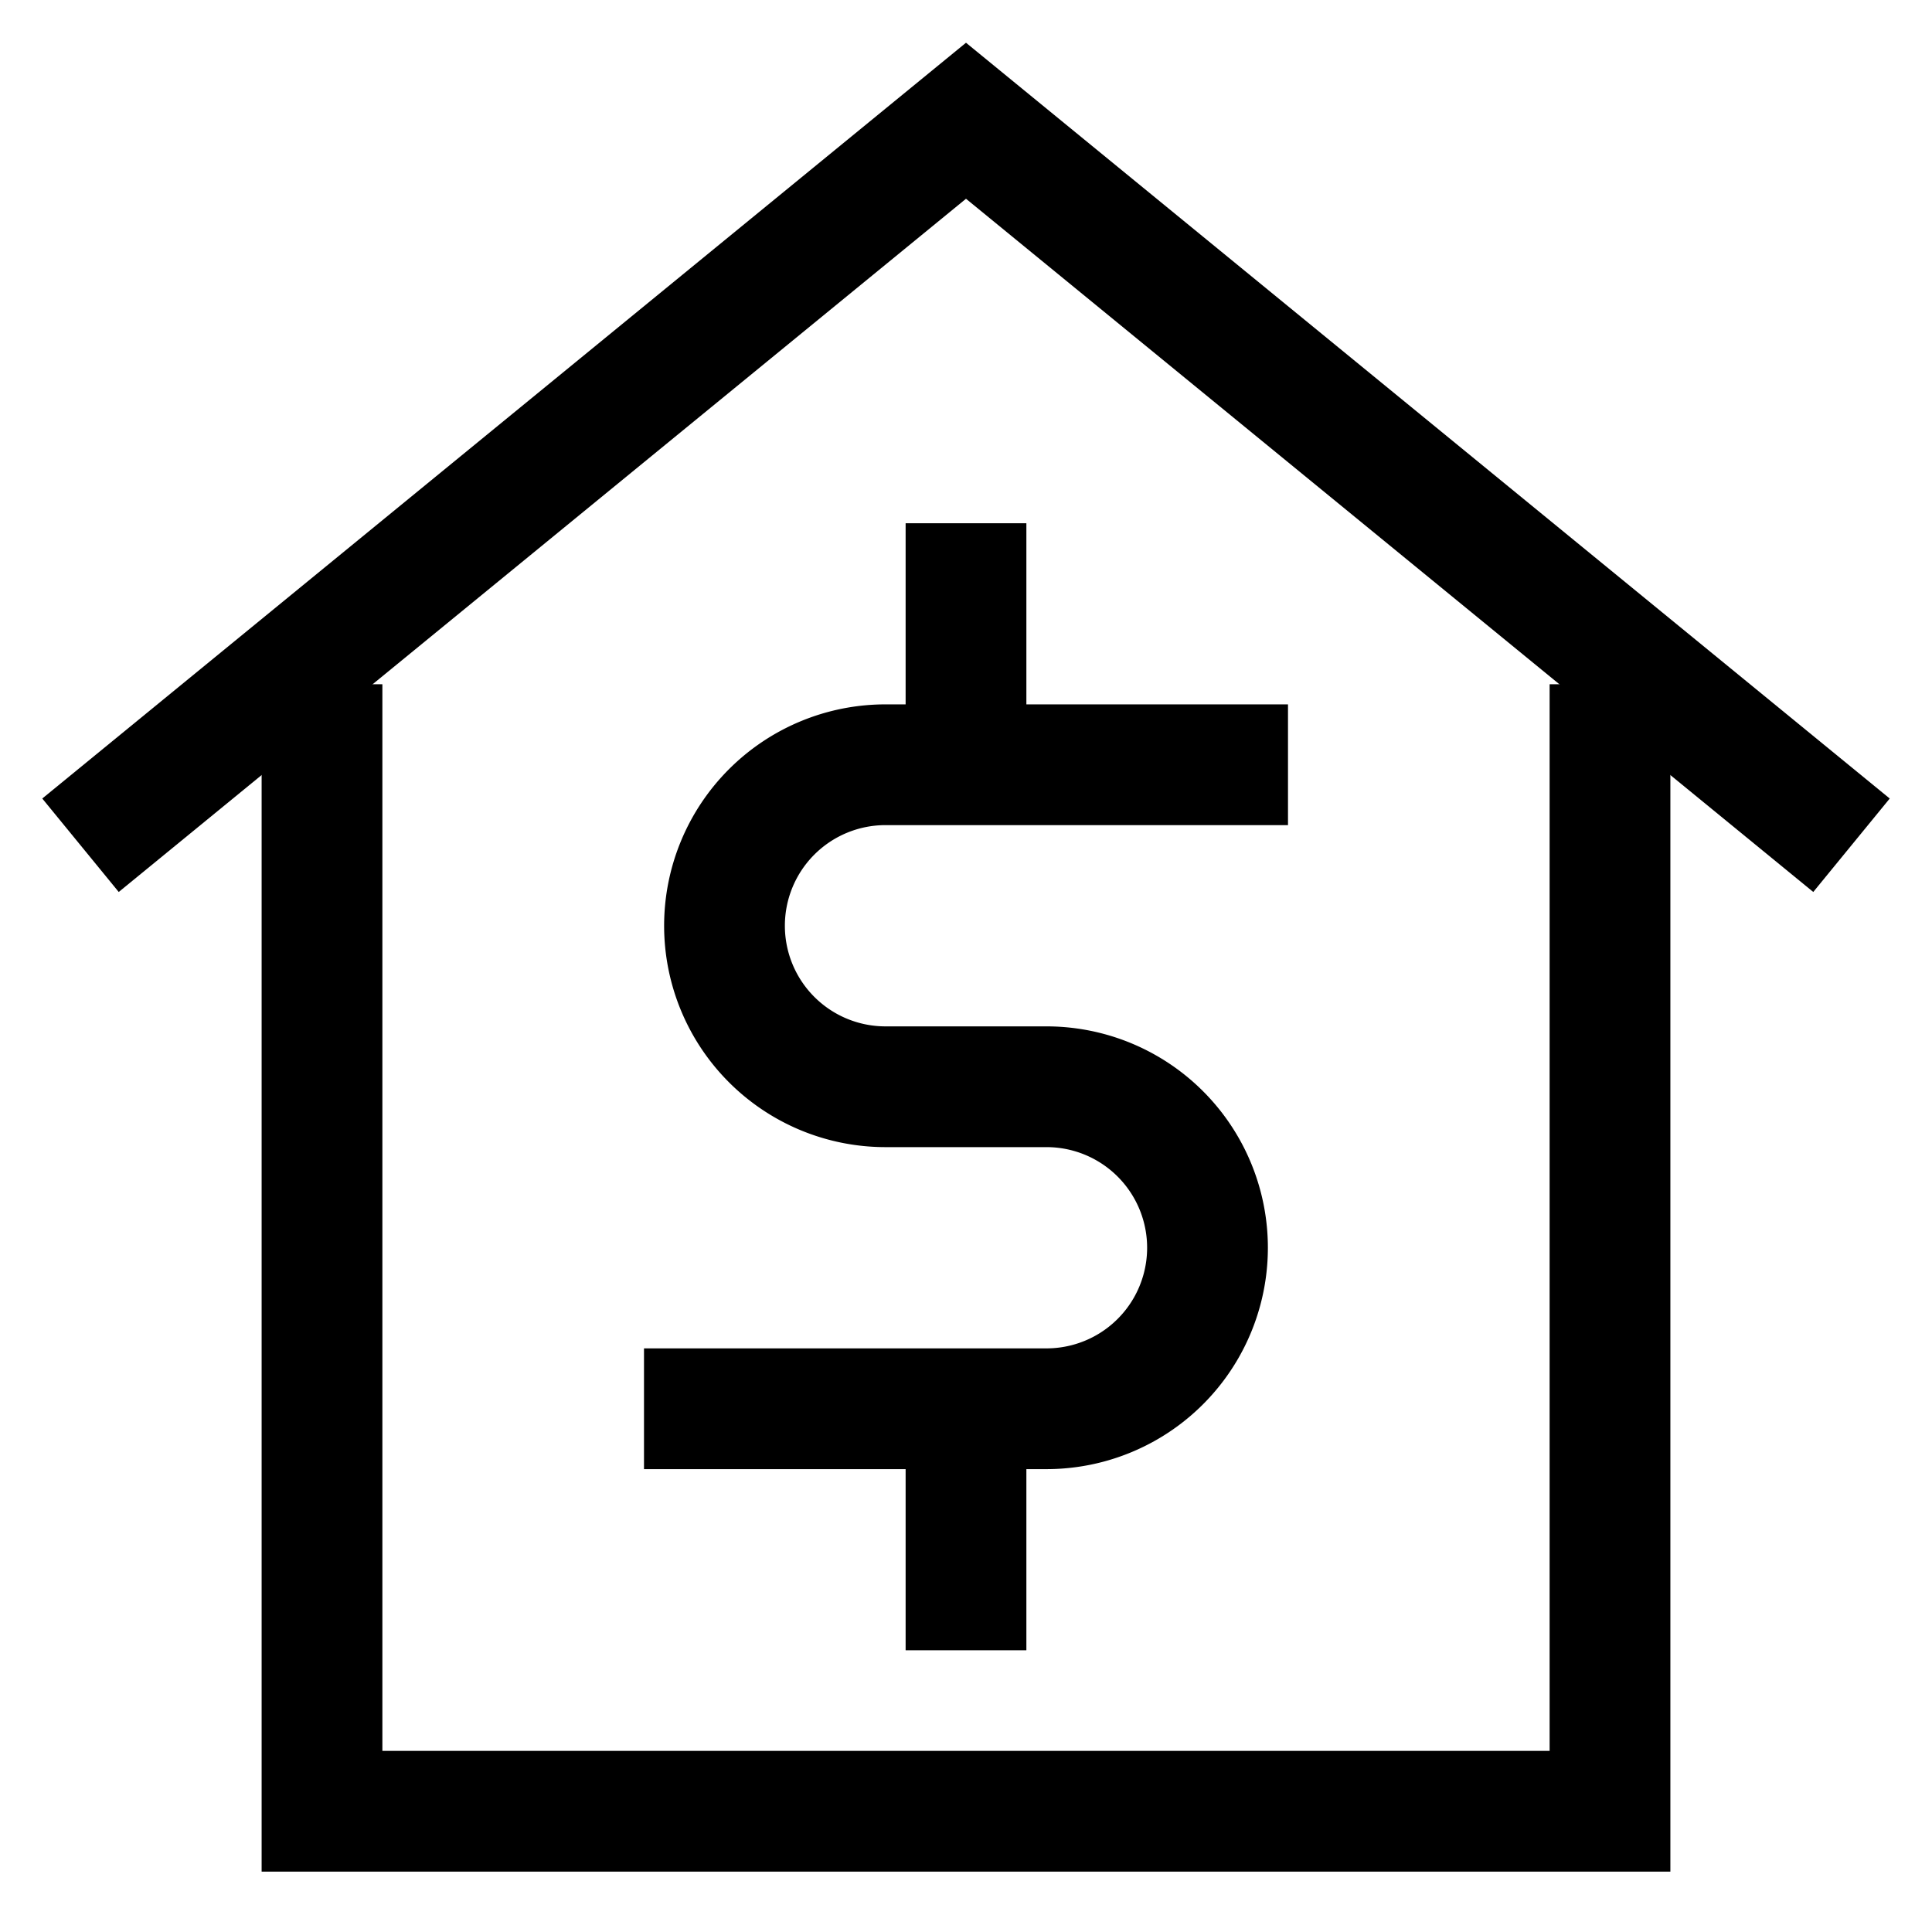 <svg id="Layer_1" data-name="Layer 1" xmlns="http://www.w3.org/2000/svg" viewBox="0 0 24 24"><defs><style>.cls-1{fill:none;stroke:currentColor;stroke-miterlimit:10;stroke-width:1.5}</style></defs><polyline class="cls-1" points="20 8.5 20 22.5 4 22.5 4 8.5"/><polyline class="cls-1" points="23 10.5 12 1.5 1 10.5"/><path class="cls-1" d="M8,17.5h5a2,2,0,0,0,2-2h0a2,2,0,0,0-2-2H11a2,2,0,0,1-2-2H9a2,2,0,0,1,2-2h5"/><line class="cls-1" x1="12" y1="6.5" x2="12" y2="9.5"/><line class="cls-1" x1="12" y1="20.5" x2="12" y2="17.5"/></svg>